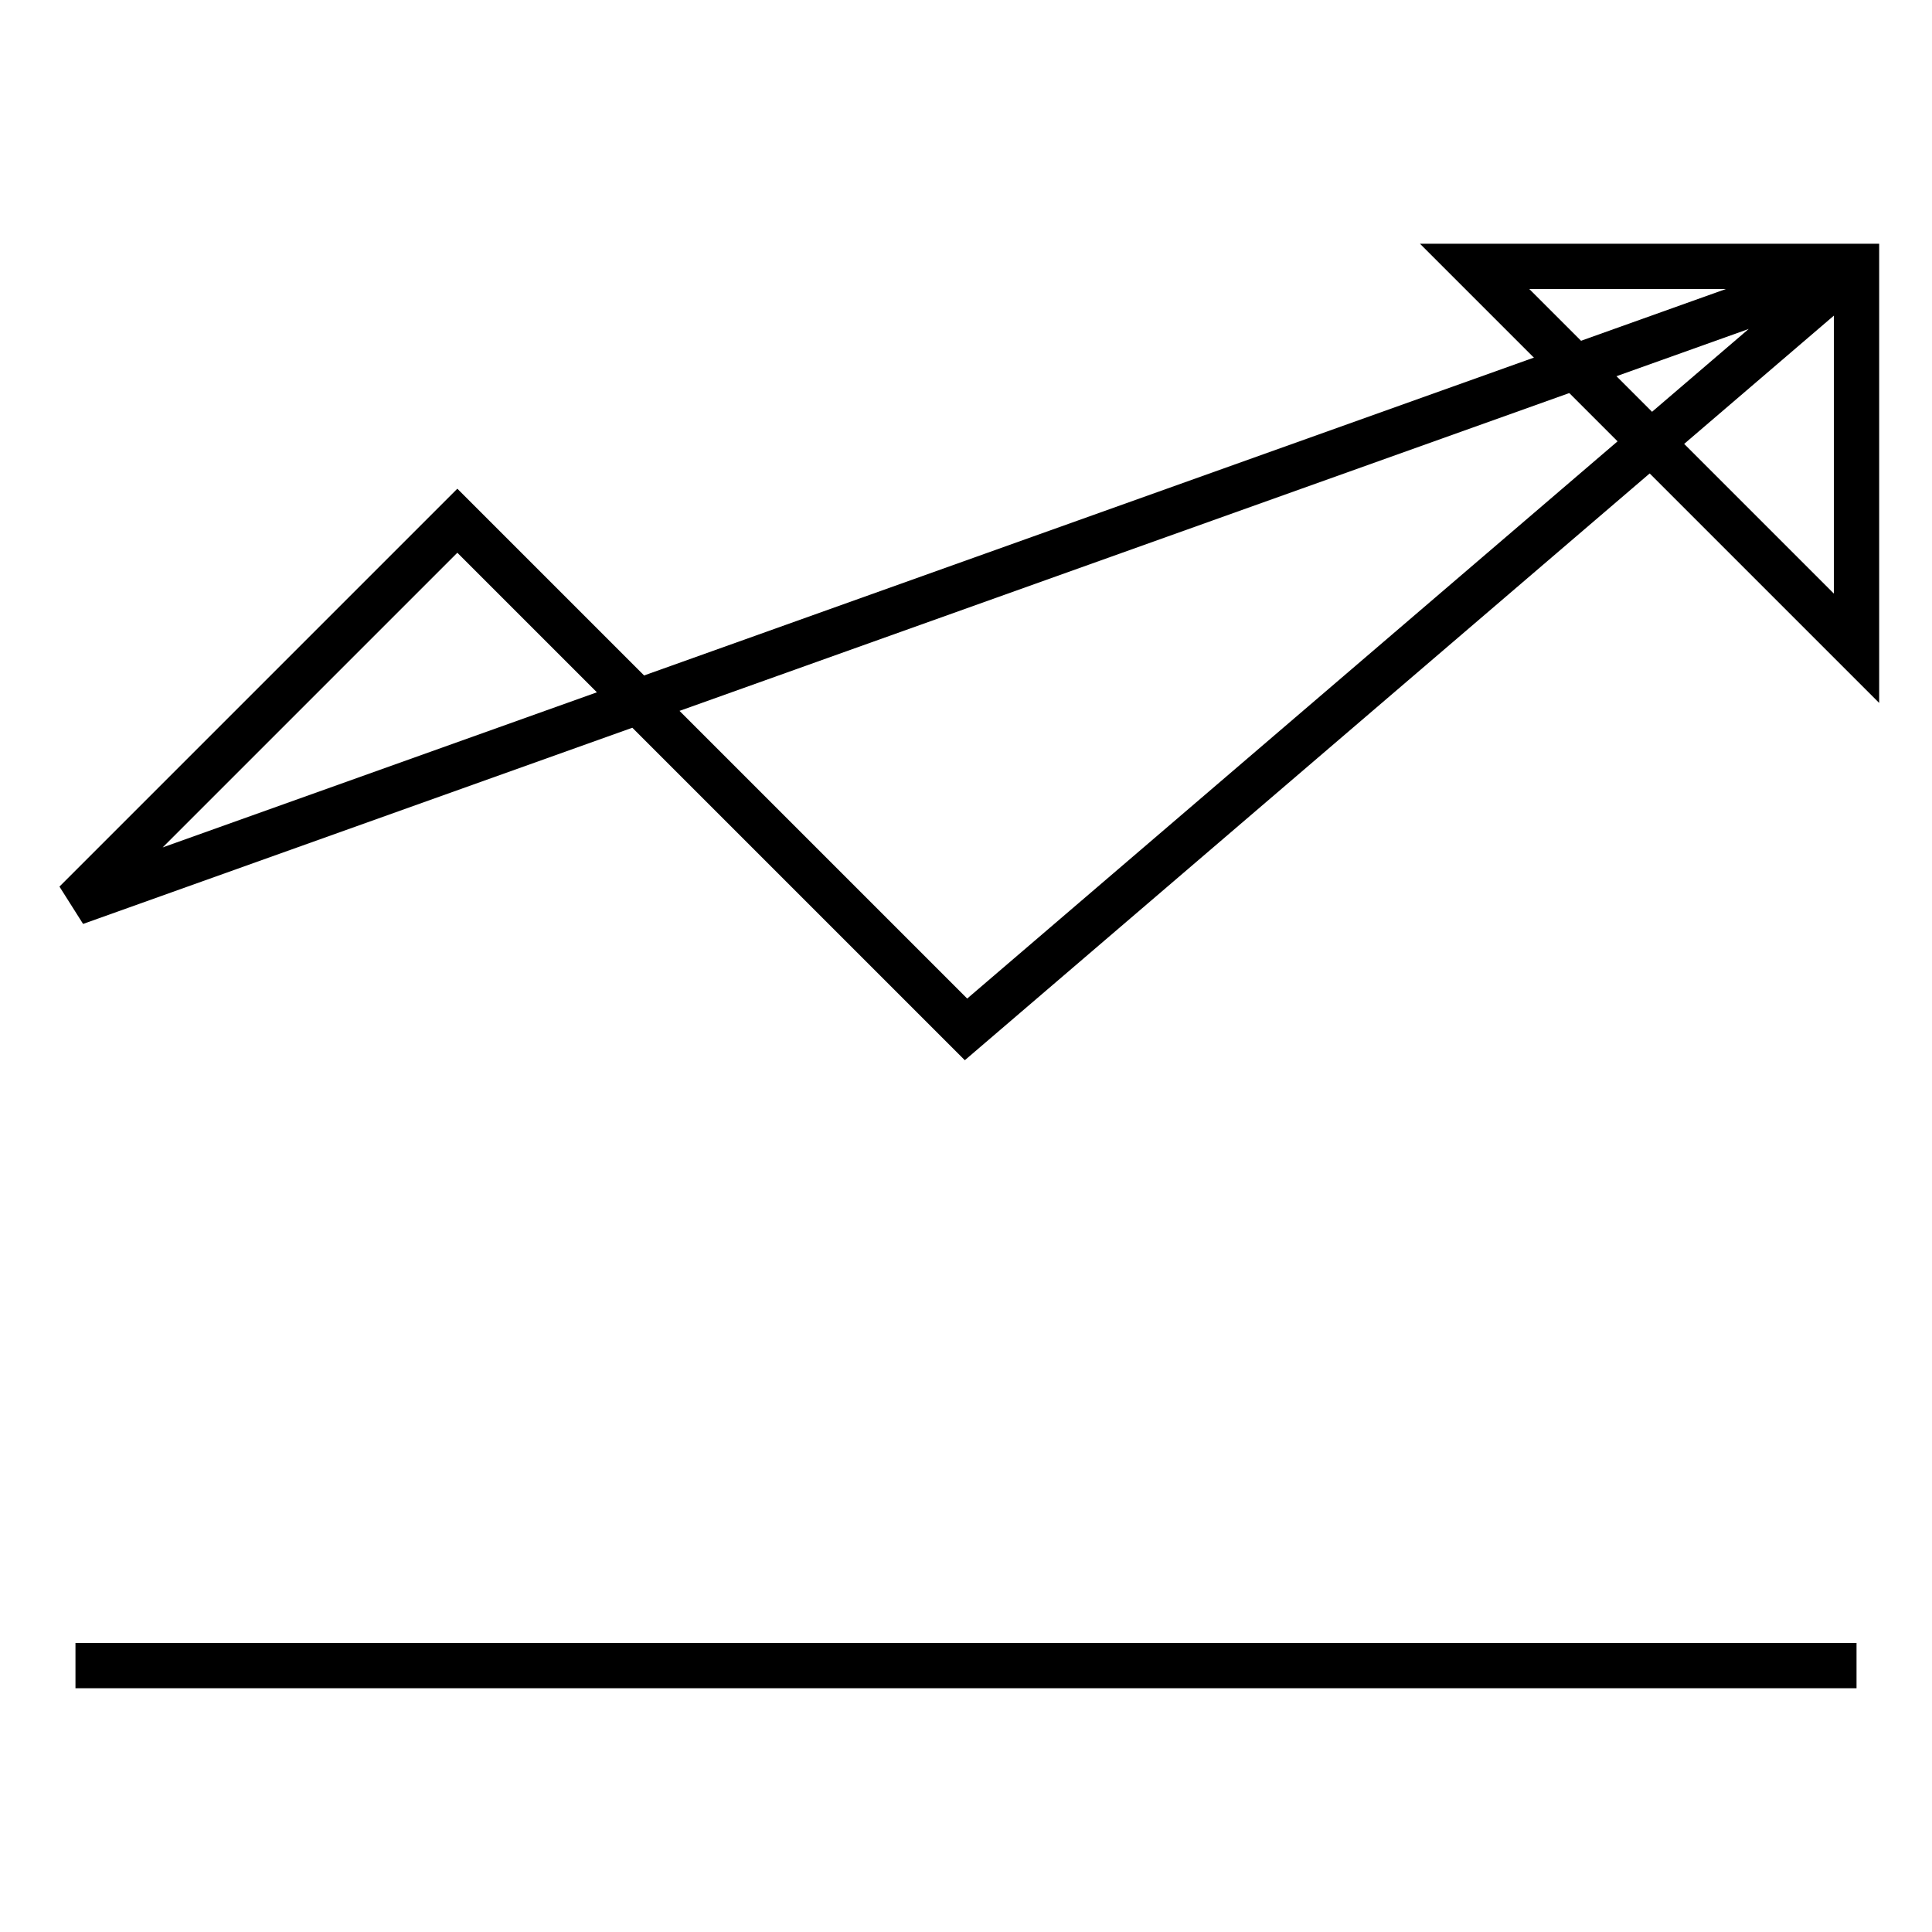 <?xml version="1.0" encoding="utf-8"?>
<!-- Svg Vector Icons : http://www.onlinewebfonts.com/icon -->
<!DOCTYPE svg PUBLIC "-//W3C//DTD SVG 1.1//EN" "http://www.w3.org/Graphics/SVG/1.1/DTD/svg11.dtd">
<svg version="1.1" xmlns="http://www.w3.org/2000/svg" xmlns:xlink="http://www.w3.org/1999/xlink" x="0px" y="0px" viewBox="0 0 256 256" enable-background="new 0 0 256 256" xml:space="preserve">
<g><g><path stroke-width="6" fill-opacity="0" stroke="#000000"  d="M43.7,220.7"/><path stroke-width="6" fill-opacity="0" stroke="#000000"  d="M246,220.7H10H246z"/><path stroke-width="6" fill-opacity="0" stroke="#000000"  d="M246,85.9"/><path stroke-width="6" fill-opacity="0" stroke="#000000"  d="M195.4,35.3H246v50.6L195.4,35.3z"/><path stroke-width="6" fill-opacity="0" stroke="#000000"  d="M10,119.6L60.6,69l67.4,67.4L246,35.3L10,119.6z"/></g></g>
</svg>